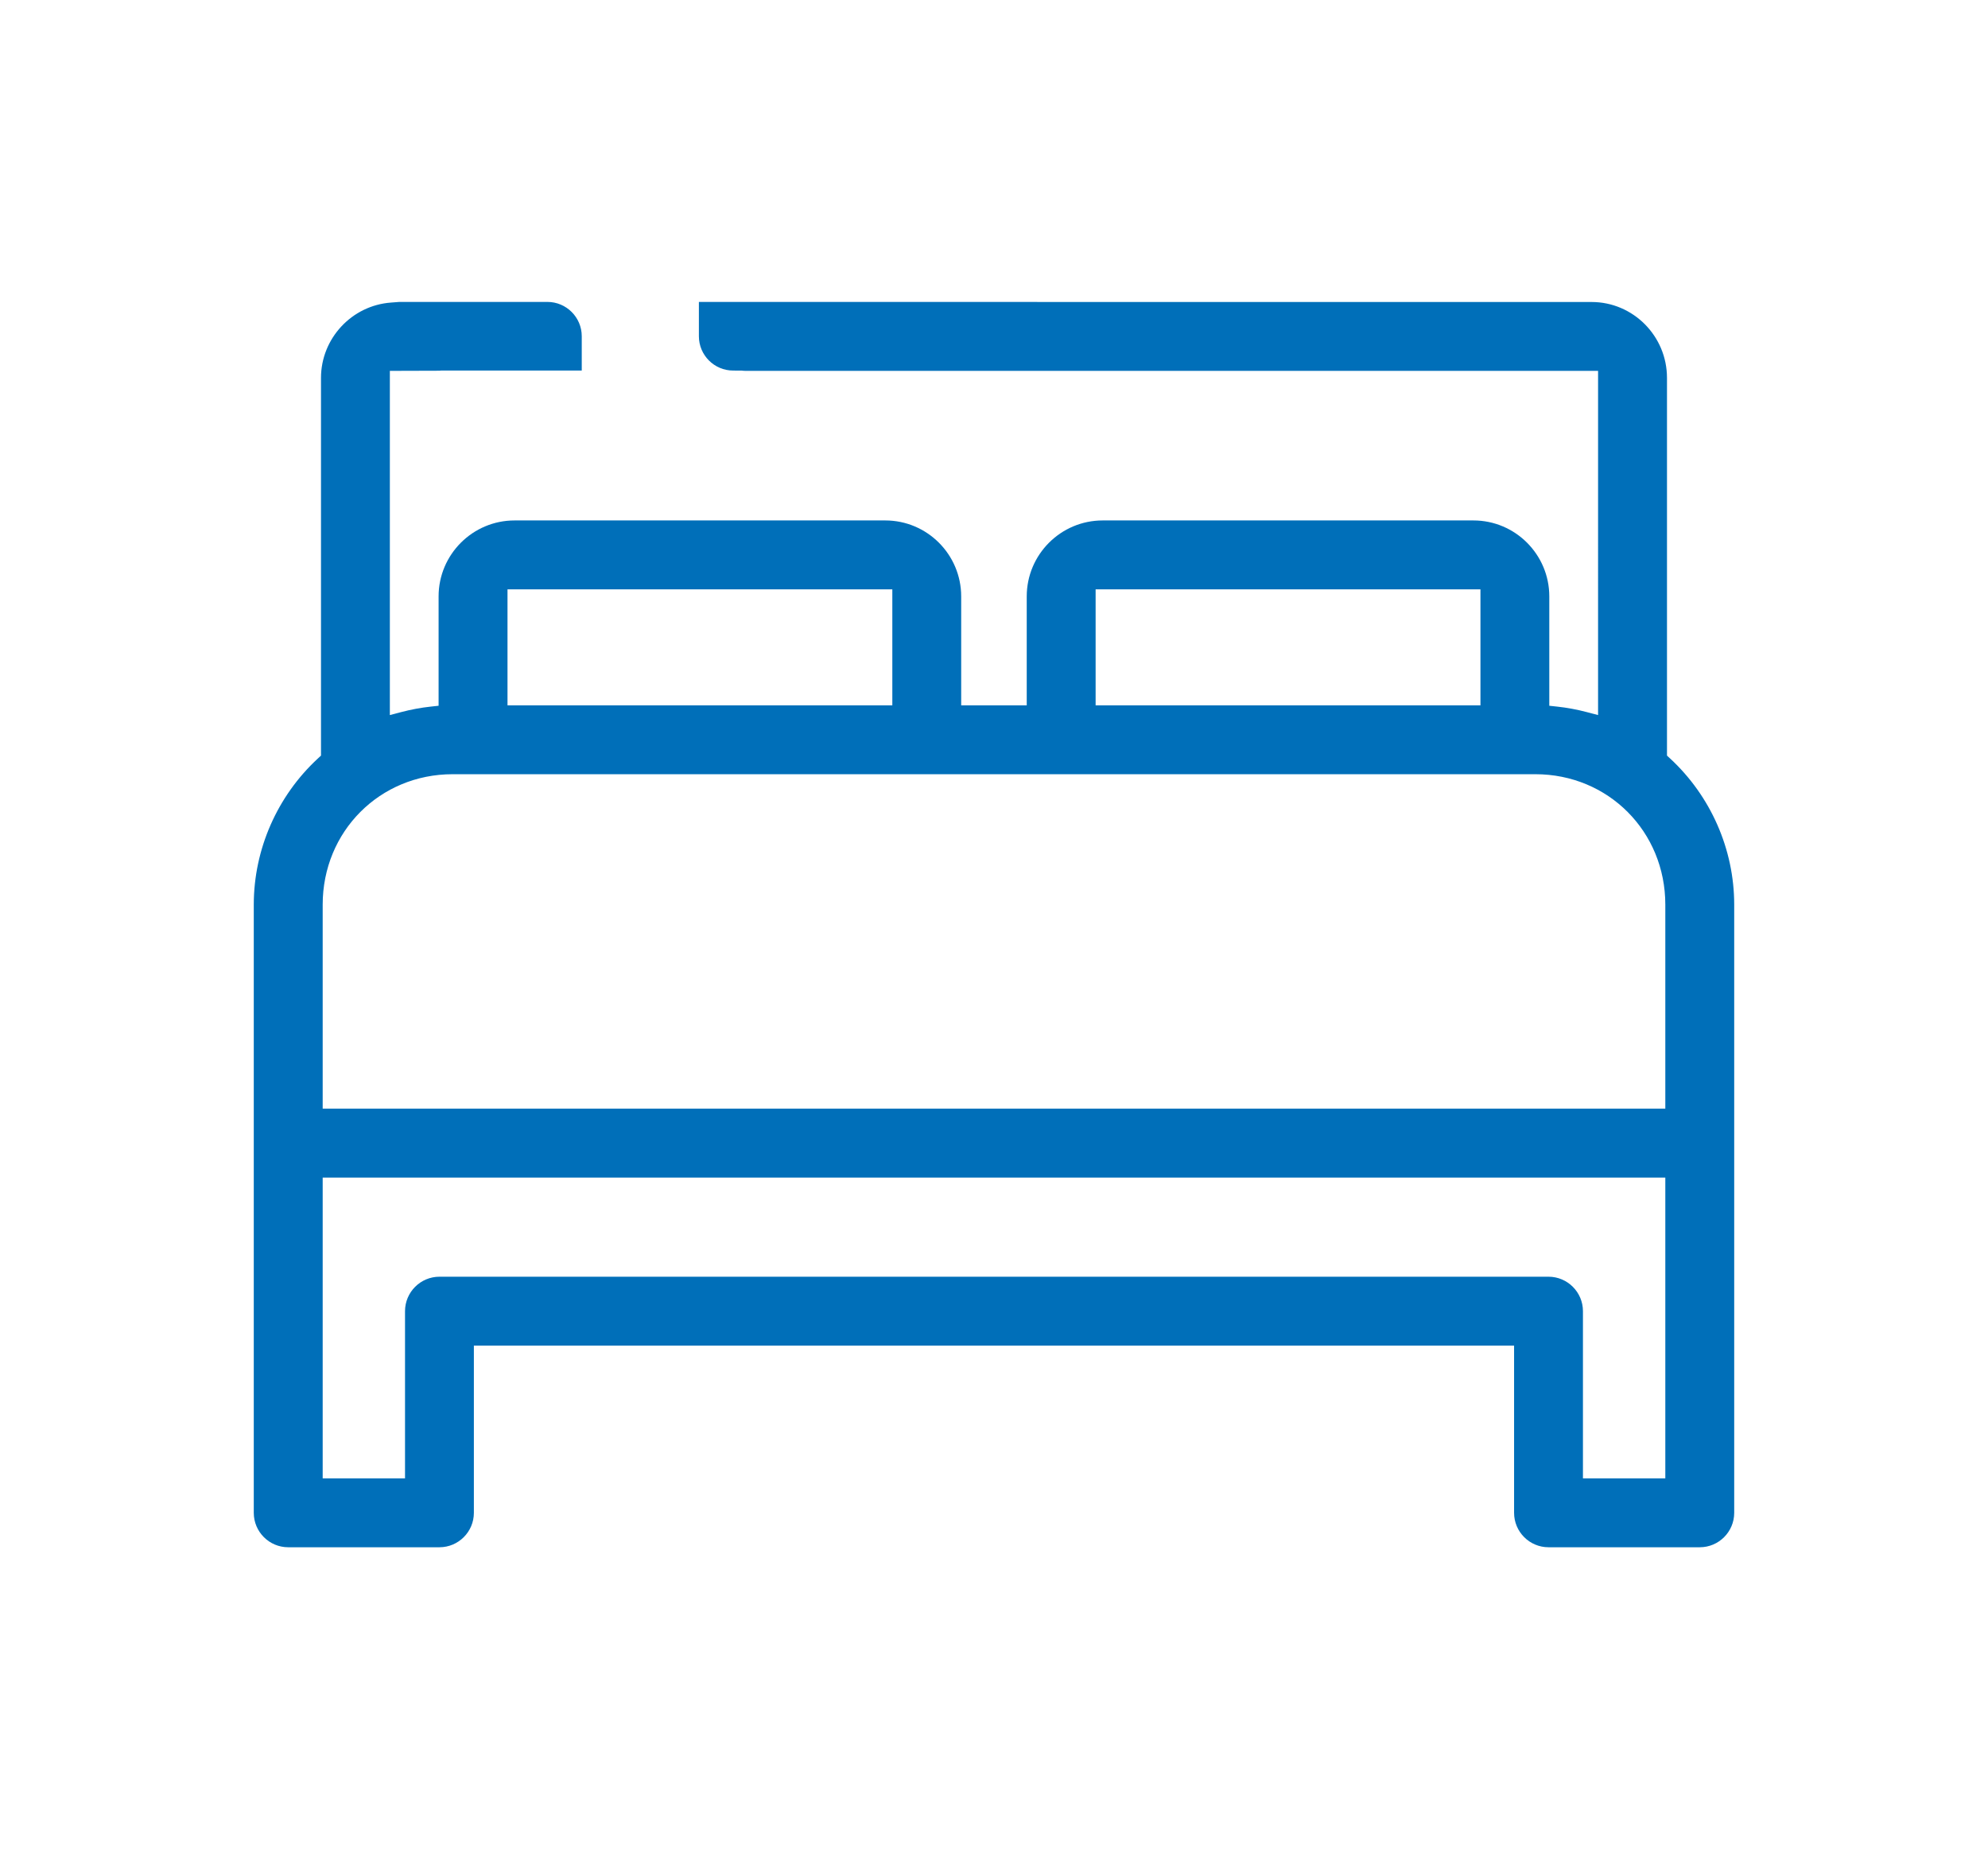 <?xml version="1.0" encoding="utf-8"?>
<!-- Generator: Adobe Illustrator 25.1.0, SVG Export Plug-In . SVG Version: 6.00 Build 0)  -->
<svg version="1.1" id="Layer_1" xmlns="http://www.w3.org/2000/svg" xmlns:xlink="http://www.w3.org/1999/xlink" x="0px" y="0px"
	 viewBox="0 0 1332.28 1239.15" style="enable-background:new 0 0 1332.28 1239.15;" xml:space="preserve">
<style type="text/css">
	.st0{fill:#006FB9;}
</style>
<path class="st0" d="M1037.75,1036.82c-12.72,0-23.07-10.36-23.07-23.08V901.67H317.57v112.07c0,12.72-10.35,23.08-23.07,23.08
	H193.14c-12.72,0-23.07-10.36-23.07-23.08V606.21c0-37.08,15.72-72.84,43.11-98.09l1.94-1.79V253.22c0-26.4,20.63-48.57,46.93-50.47
	l5.6-0.43h99.22c12.68,0,23,10.32,23,23v22.98H295.7l-1.29,0.12l-33.14,0.1v230.65l7.56-1.99c6.57-1.73,13.22-2.96,19.73-3.67
	l5.37-0.58v-73.28c0-28.07,22.84-50.9,50.91-50.9h248.44c28.05,0,50.87,22.83,50.87,50.9v72.99h43.93v-72.99
	c0-28.07,22.83-50.9,50.9-50.9h248.45c28.04,0,50.85,22.83,50.85,50.9v73.28l5.38,0.58c6.55,0.71,13.2,1.94,19.75,3.67l7.56,1.99
	V248.53c0,0-570.29,0-570.55,0c-1.61,0-2.47-0.08-3.32-0.18l-5.76-0.04c-12.66,0-22.97-10.31-22.97-22.98v-23l598.24,0.04
	c27.86,0,50.54,22.82,50.54,50.85v253.11l1.94,1.79c27.39,25.27,43.11,61.02,43.11,98.09v407.53c0,12.72-10.35,23.08-23.07,23.08
	H1037.75z M1037.75,855.53c12.72,0,23.08,10.36,23.08,23.08v112.07h55.2V789.09H216.25v201.59h55.18V878.61
	c0.01-12.72,10.36-23.08,23.08-23.08H1037.75z M303.32,518.8c-48.83,0-87.07,38.39-87.07,87.41v136.7h899.78v-136.7
	c0-49.03-38.25-87.41-87.08-87.41H303.32z M734.24,472.64h257.9v-77.72h-257.9V472.64z M340.11,472.64H598v-77.72H340.11V472.64z"/>
</svg>
